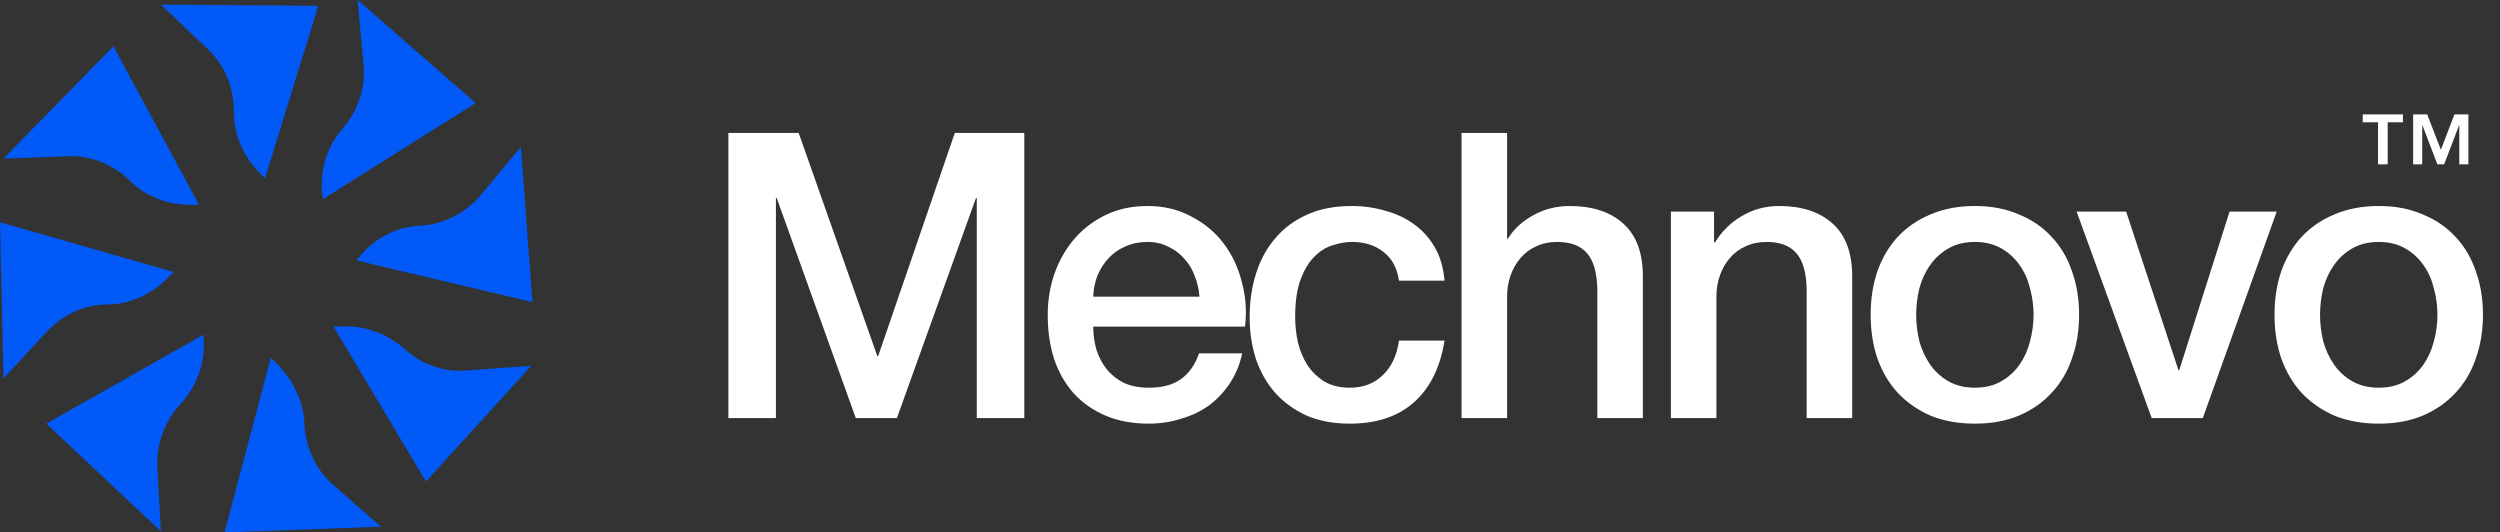 <svg width="601" height="128" viewBox="0 0 601 128" fill="none" xmlns="http://www.w3.org/2000/svg">
<rect x="0" y="0" width="601" height="128" fill="#333333" stroke="none"/>
<path d="M38.679 1.113L49.809 11.687C53.983 15.582 56.209 20.869 56.209 26.713C56.209 32.278 58.435 37.565 62.331 41.461L63.722 42.852L76.522 1.391" fill="#0159F8"/>
<path d="M0.837 38.122L16.141 37.565C21.706 37.287 27.271 39.513 31.167 43.409C35.062 47.304 40.349 49.252 45.914 49.252H47.862L27.271 11.13" fill="#0159F8"/>
<path d="M0.835 90.992L11.13 79.862C15.026 75.688 20.313 73.183 25.878 73.183C31.443 73.183 36.452 70.679 40.347 66.783L41.738 65.392L0 53.427" fill="#0159F8"/>
<path d="M38.677 127.722L37.843 112.417C37.564 106.852 39.512 101.287 43.408 97.113C47.025 93.217 49.251 87.652 48.973 82.365V80.417L11.13 101.843" fill="#0159F8"/>
<path d="M91.547 126.609L80.138 116.591C75.965 112.974 73.46 107.687 73.182 101.843C72.904 96.278 70.4 91.269 66.504 87.374L65.113 85.982L53.982 128" fill="#0159F8"/>
<path d="M127.721 87.93L112.417 89.043C106.852 89.6 101.287 87.652 97.113 83.756C92.939 80.139 87.653 78.191 82.087 78.469H80.14L102.4 115.756" fill="#0159F8"/>
<path d="M125.217 35.34L115.478 47.027C111.861 51.201 106.574 53.983 101.009 54.262C95.444 54.54 90.435 57.044 86.818 61.218L85.705 62.609L128 72.627" fill="#0159F8"/>
<path d="M85.981 0L87.372 15.304C87.929 20.87 86.259 26.435 82.364 30.887C78.746 35.061 77.077 40.348 77.355 45.913L77.633 47.861L114.363 24.765" fill="#0159F8"/>
<path d="M175.104 31.956H192L210.912 85.62H211.104L229.536 31.956H246.24V100.5H234.816V47.604H234.624L215.616 100.5H205.728L186.72 47.604H186.528V100.5H175.104V31.956ZM288.352 71.316C288.224 69.588 287.84 67.924 287.2 66.324C286.624 64.724 285.792 63.348 284.704 62.196C283.68 60.98 282.4 60.02 280.864 59.316C279.392 58.548 277.728 58.164 275.872 58.164C273.952 58.164 272.192 58.516 270.592 59.22C269.056 59.86 267.712 60.788 266.56 62.004C265.472 63.156 264.576 64.532 263.872 66.132C263.232 67.732 262.88 69.46 262.816 71.316H288.352ZM262.816 78.516C262.816 80.436 263.072 82.292 263.584 84.084C264.16 85.876 264.992 87.444 266.08 88.788C267.168 90.132 268.544 91.22 270.208 92.052C271.872 92.82 273.856 93.204 276.16 93.204C279.36 93.204 281.92 92.532 283.84 91.188C285.824 89.78 287.296 87.7 288.257 84.948H298.624C298.048 87.636 297.056 90.036 295.648 92.148C294.24 94.26 292.544 96.052 290.56 97.524C288.576 98.932 286.336 99.988 283.84 100.692C281.408 101.46 278.848 101.844 276.16 101.844C272.256 101.844 268.8 101.204 265.792 99.924C262.784 98.644 260.224 96.852 258.112 94.548C256.064 92.244 254.496 89.492 253.408 86.292C252.384 83.092 251.872 79.572 251.872 75.732C251.872 72.212 252.416 68.884 253.504 65.748C254.656 62.548 256.256 59.764 258.304 57.396C260.416 54.964 262.944 53.044 265.888 51.636C268.832 50.228 272.16 49.524 275.872 49.524C279.776 49.524 283.264 50.356 286.336 52.02C289.472 53.62 292.064 55.764 294.112 58.452C296.16 61.14 297.632 64.244 298.528 67.764C299.488 71.22 299.744 74.804 299.297 78.516H262.816ZM336.32 67.476C335.872 64.404 334.624 62.1 332.576 60.564C330.592 58.964 328.064 58.164 324.992 58.164C323.584 58.164 322.08 58.42 320.48 58.932C318.88 59.38 317.408 60.276 316.064 61.62C314.72 62.9 313.6 64.724 312.704 67.092C311.808 69.396 311.36 72.436 311.36 76.212C311.36 78.26 311.584 80.308 312.032 82.356C312.544 84.404 313.312 86.228 314.336 87.828C315.424 89.428 316.8 90.74 318.464 91.764C320.128 92.724 322.144 93.204 324.512 93.204C327.712 93.204 330.336 92.212 332.384 90.228C334.496 88.244 335.808 85.46 336.32 81.876H347.264C346.24 88.34 343.776 93.3 339.872 96.756C336.032 100.148 330.912 101.844 324.512 101.844C320.608 101.844 317.152 101.204 314.144 99.924C311.2 98.58 308.704 96.788 306.656 94.548C304.608 92.244 303.04 89.524 301.952 86.388C300.928 83.252 300.416 79.86 300.416 76.212C300.416 72.5 300.928 69.012 301.952 65.748C302.976 62.484 304.512 59.668 306.56 57.3C308.608 54.868 311.136 52.98 314.144 51.636C317.216 50.228 320.8 49.524 324.896 49.524C327.776 49.524 330.496 49.908 333.056 50.676C335.68 51.38 337.984 52.468 339.968 53.94C342.016 55.412 343.68 57.268 344.96 59.508C346.24 61.748 347.008 64.404 347.264 67.476H336.32ZM351.36 31.956H362.304V57.396H362.496C363.84 55.156 365.824 53.3 368.448 51.828C371.136 50.292 374.112 49.524 377.376 49.524C382.816 49.524 387.104 50.932 390.24 53.748C393.376 56.564 394.944 60.788 394.944 66.42V100.5H384V69.3C383.872 65.396 383.04 62.58 381.504 60.852C379.968 59.06 377.568 58.164 374.304 58.164C372.448 58.164 370.784 58.516 369.312 59.22C367.84 59.86 366.592 60.788 365.568 62.004C364.544 63.156 363.744 64.532 363.168 66.132C362.592 67.732 362.304 69.428 362.304 71.22V100.5H351.36V31.956ZM401.685 50.868H412.053V58.164L412.245 58.356C413.909 55.604 416.085 53.46 418.773 51.924C421.461 50.324 424.437 49.524 427.701 49.524C433.141 49.524 437.429 50.932 440.565 53.748C443.701 56.564 445.269 60.788 445.269 66.42V100.5H434.325V69.3C434.197 65.396 433.365 62.58 431.829 60.852C430.293 59.06 427.893 58.164 424.629 58.164C422.773 58.164 421.109 58.516 419.637 59.22C418.165 59.86 416.917 60.788 415.893 62.004C414.869 63.156 414.069 64.532 413.493 66.132C412.917 67.732 412.629 69.428 412.629 71.22V100.5H401.685V50.868ZM474.762 101.844C470.794 101.844 467.242 101.204 464.106 99.924C461.034 98.58 458.41 96.756 456.234 94.452C454.122 92.148 452.49 89.396 451.338 86.196C450.25 82.996 449.706 79.476 449.706 75.636C449.706 71.86 450.25 68.372 451.338 65.172C452.49 61.972 454.122 59.22 456.234 56.916C458.41 54.612 461.034 52.82 464.106 51.54C467.242 50.196 470.794 49.524 474.762 49.524C478.73 49.524 482.25 50.196 485.322 51.54C488.458 52.82 491.082 54.612 493.194 56.916C495.37 59.22 497.002 61.972 498.09 65.172C499.242 68.372 499.818 71.86 499.818 75.636C499.818 79.476 499.242 82.996 498.09 86.196C497.002 89.396 495.37 92.148 493.194 94.452C491.082 96.756 488.458 98.58 485.322 99.924C482.25 101.204 478.73 101.844 474.762 101.844ZM474.762 93.204C477.194 93.204 479.306 92.692 481.098 91.668C482.89 90.644 484.362 89.3 485.514 87.636C486.666 85.972 487.498 84.116 488.01 82.068C488.586 79.956 488.874 77.812 488.874 75.636C488.874 73.524 488.586 71.412 488.01 69.3C487.498 67.188 486.666 65.332 485.514 63.732C484.362 62.068 482.89 60.724 481.098 59.7C479.306 58.676 477.194 58.164 474.762 58.164C472.33 58.164 470.218 58.676 468.426 59.7C466.634 60.724 465.162 62.068 464.01 63.732C462.858 65.332 461.994 67.188 461.418 69.3C460.906 71.412 460.65 73.524 460.65 75.636C460.65 77.812 460.906 79.956 461.418 82.068C461.994 84.116 462.858 85.972 464.01 87.636C465.162 89.3 466.634 90.644 468.426 91.668C470.218 92.692 472.33 93.204 474.762 93.204ZM499.22 50.868H511.124L523.7 88.98H523.892L535.988 50.868H547.316L529.556 100.5H517.268L499.22 50.868ZM571.849 101.844C567.881 101.844 564.329 101.204 561.193 99.924C558.121 98.58 555.497 96.756 553.321 94.452C551.209 92.148 549.577 89.396 548.425 86.196C547.337 82.996 546.793 79.476 546.793 75.636C546.793 71.86 547.337 68.372 548.425 65.172C549.577 61.972 551.209 59.22 553.321 56.916C555.497 54.612 558.121 52.82 561.193 51.54C564.329 50.196 567.881 49.524 571.849 49.524C575.817 49.524 579.337 50.196 582.409 51.54C585.545 52.82 588.169 54.612 590.281 56.916C592.457 59.22 594.089 61.972 595.177 65.172C596.329 68.372 596.905 71.86 596.905 75.636C596.905 79.476 596.329 82.996 595.177 86.196C594.089 89.396 592.457 92.148 590.281 94.452C588.169 96.756 585.545 98.58 582.409 99.924C579.337 101.204 575.817 101.844 571.849 101.844ZM571.849 93.204C574.281 93.204 576.393 92.692 578.185 91.668C579.977 90.644 581.449 89.3 582.601 87.636C583.753 85.972 584.585 84.116 585.097 82.068C585.673 79.956 585.961 77.812 585.961 75.636C585.961 73.524 585.673 71.412 585.097 69.3C584.585 67.188 583.753 65.332 582.601 63.732C581.449 62.068 579.977 60.724 578.185 59.7C576.393 58.676 574.281 58.164 571.849 58.164C569.417 58.164 567.305 58.676 565.513 59.7C563.721 60.724 562.249 62.068 561.097 63.732C559.945 65.332 559.081 67.188 558.505 69.3C557.993 71.412 557.737 73.524 557.737 75.636C557.737 77.812 557.993 79.956 558.505 82.068C559.081 84.116 559.945 85.972 561.097 87.636C562.249 89.3 563.721 90.644 565.513 91.668C567.305 92.692 569.417 93.204 571.849 93.204Z" fill="white"/>
<path d="M586.786 36.005L590.049 27.5H593.398V39.5H591.214V30.121H591.155L587.573 39.5H585.942L582.359 30.121H582.301V39.5H580.117V27.5H583.495L586.786 36.005ZM577.67 29.393H574V39.5H571.67V29.393H568V27.5H577.67V29.393Z" fill="white"/>
</svg>

